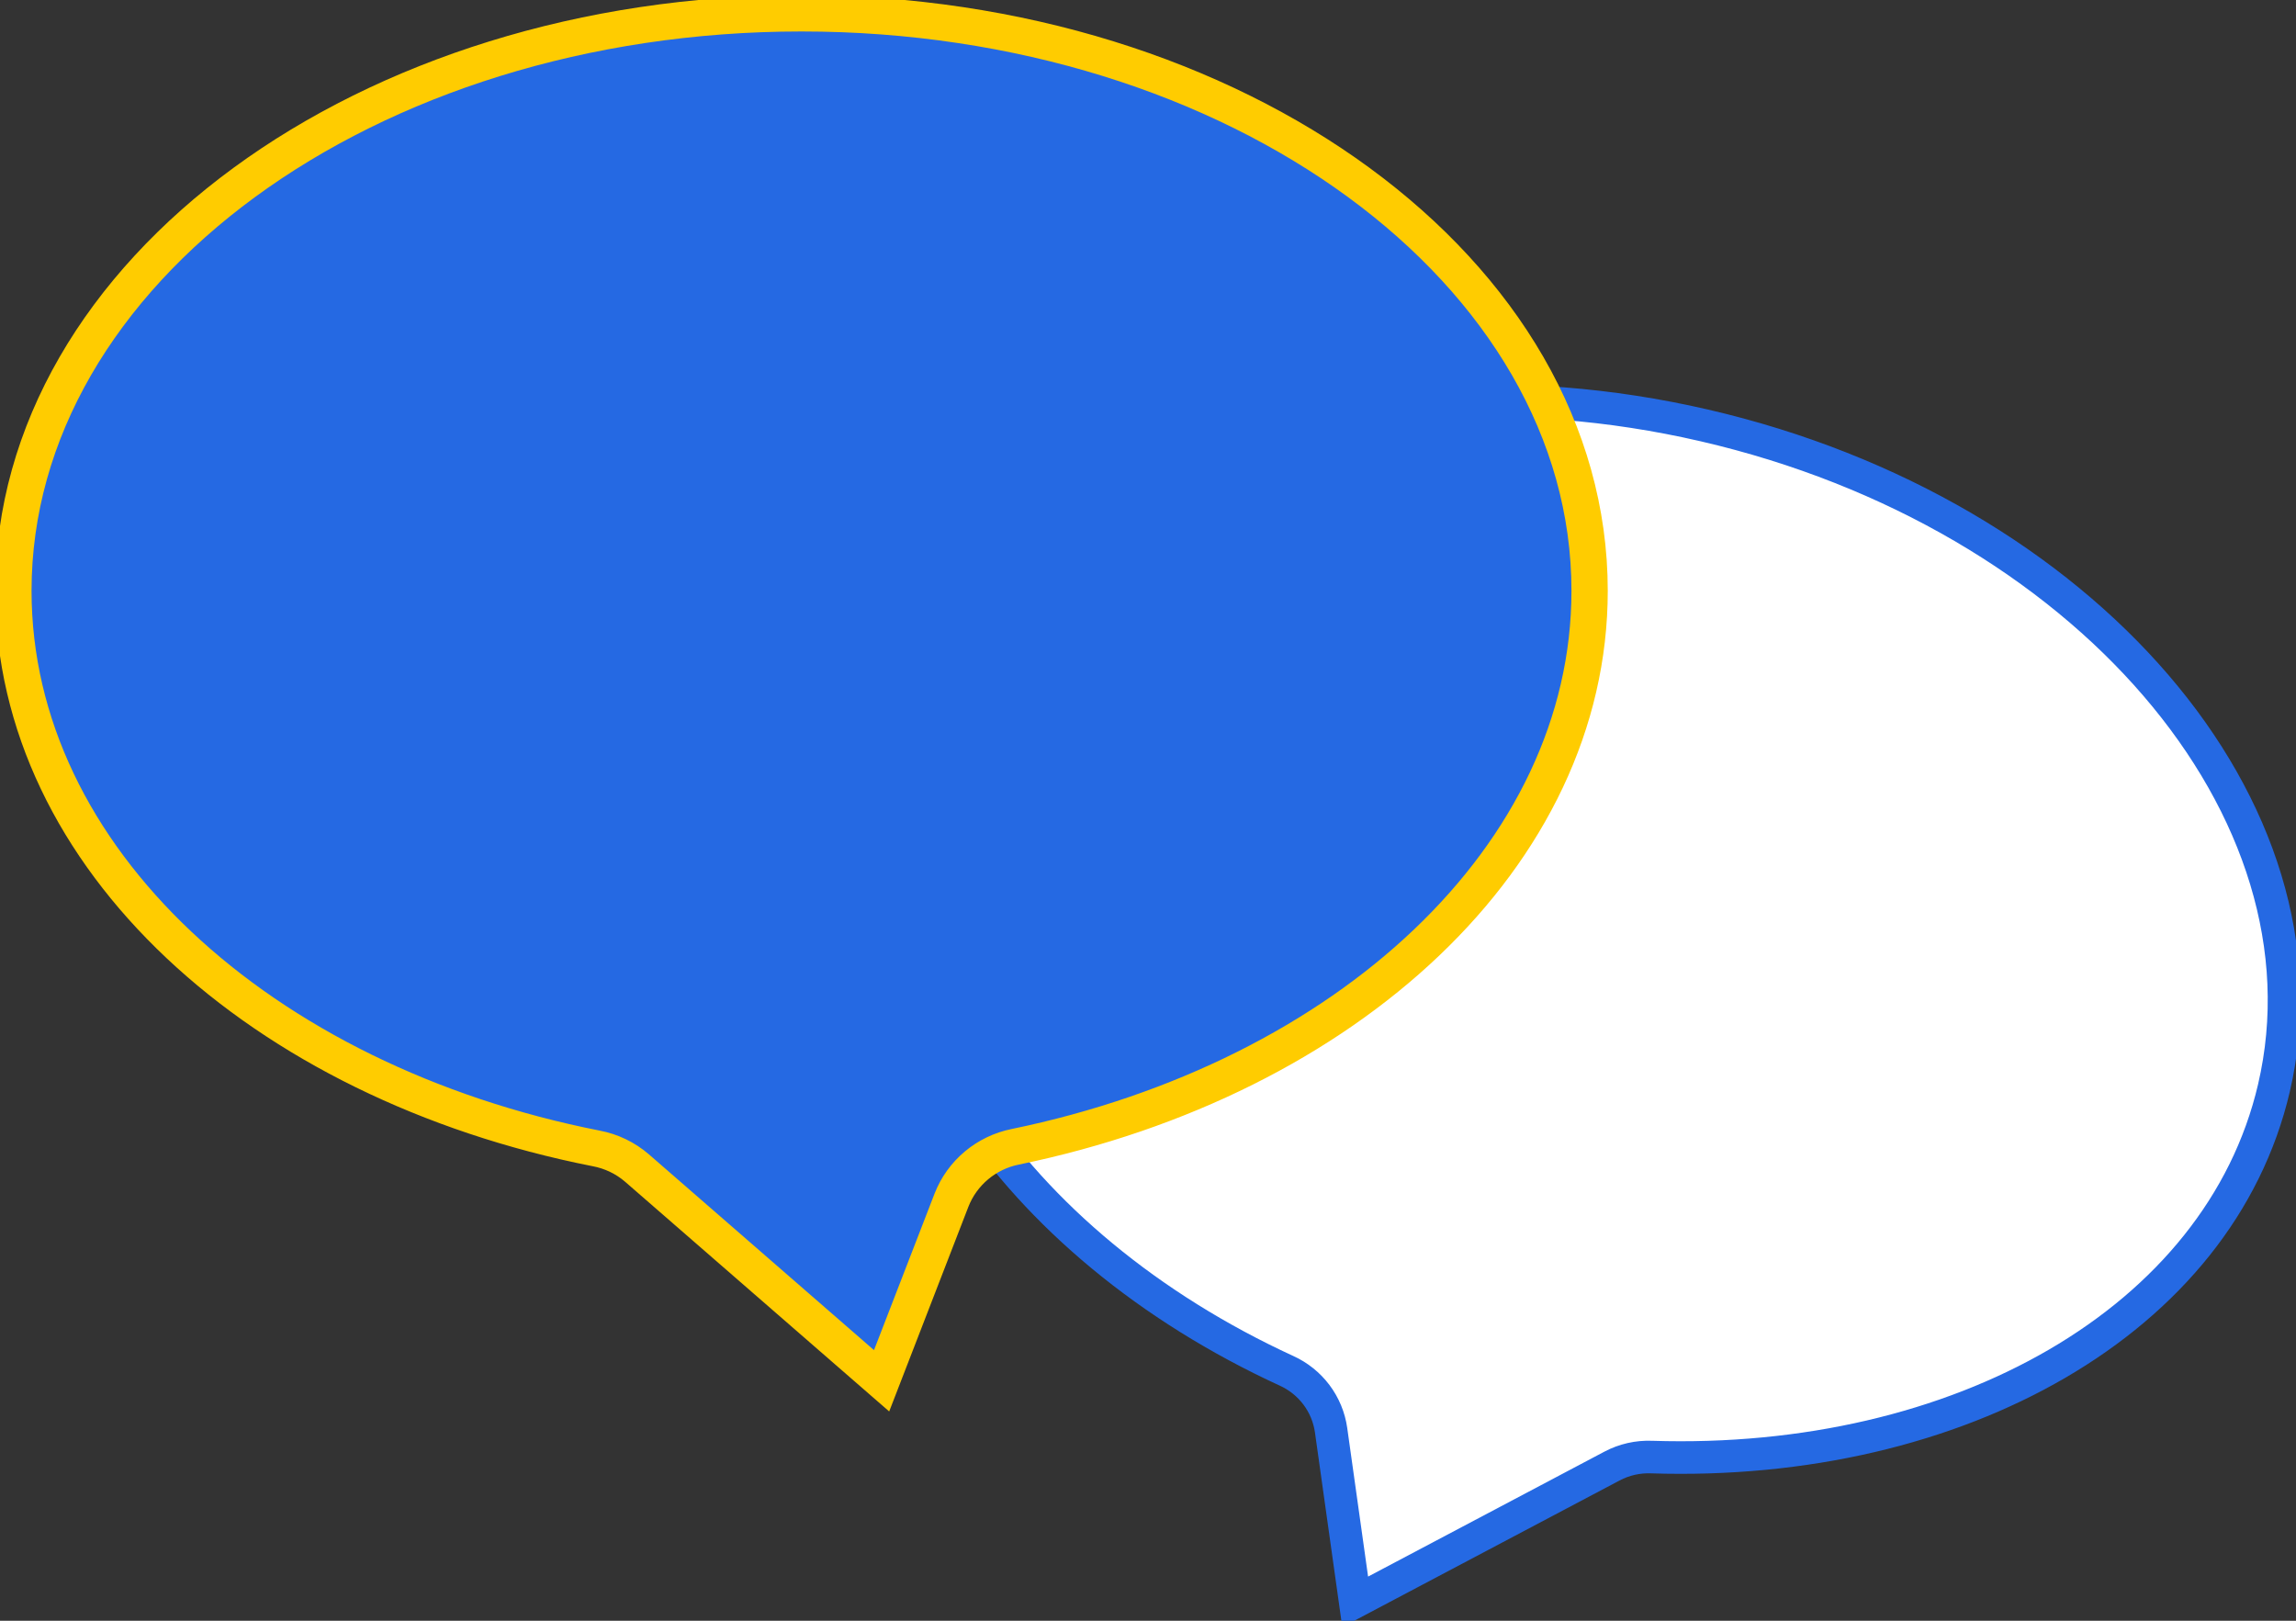 <?xml version="1.0" encoding="UTF-8"?> <svg xmlns="http://www.w3.org/2000/svg" width="136" height="96" viewBox="0 0 136 96" fill="none"><rect x="0" y="0" width="136" height="96" fill="#333333" stroke="none"/> <g clip-path="url(#clip0)"> <path d="M53.242 45.624C57.104 29.146 78.462 20.001 100.954 25.199C123.445 30.396 138.545 47.978 134.691 64.455C131.462 78.25 115.98 86.891 97.835 86.306C97.017 86.272 96.204 86.457 95.482 86.84L80.272 94.881L78.845 84.713C78.738 83.953 78.439 83.233 77.978 82.618C77.516 82.004 76.906 81.514 76.204 81.196C59.906 73.703 50.072 59.302 53.242 45.624Z" fill="white" stroke="#2569E3" stroke-width="1.93" stroke-miterlimit="10"></path> <path d="M94.158 34.994C94.158 16.104 73.255 0.789 47.476 0.789C21.697 0.789 0.794 16.104 0.794 34.994C0.794 50.807 15.431 64.097 35.311 68.023C36.21 68.191 37.048 68.595 37.738 69.192L52.22 81.788L56.361 71.086C56.673 70.287 57.183 69.58 57.842 69.028C58.501 68.477 59.289 68.098 60.134 67.928C79.764 63.885 94.158 50.675 94.158 34.994Z" fill="#2569E3" stroke="#FFCC00" stroke-width="2.15" stroke-miterlimit="10"></path> </g> <defs> <clipPath id="clip0"> <rect width="136" height="96" fill="white"></rect> </clipPath> </defs> </svg> 
